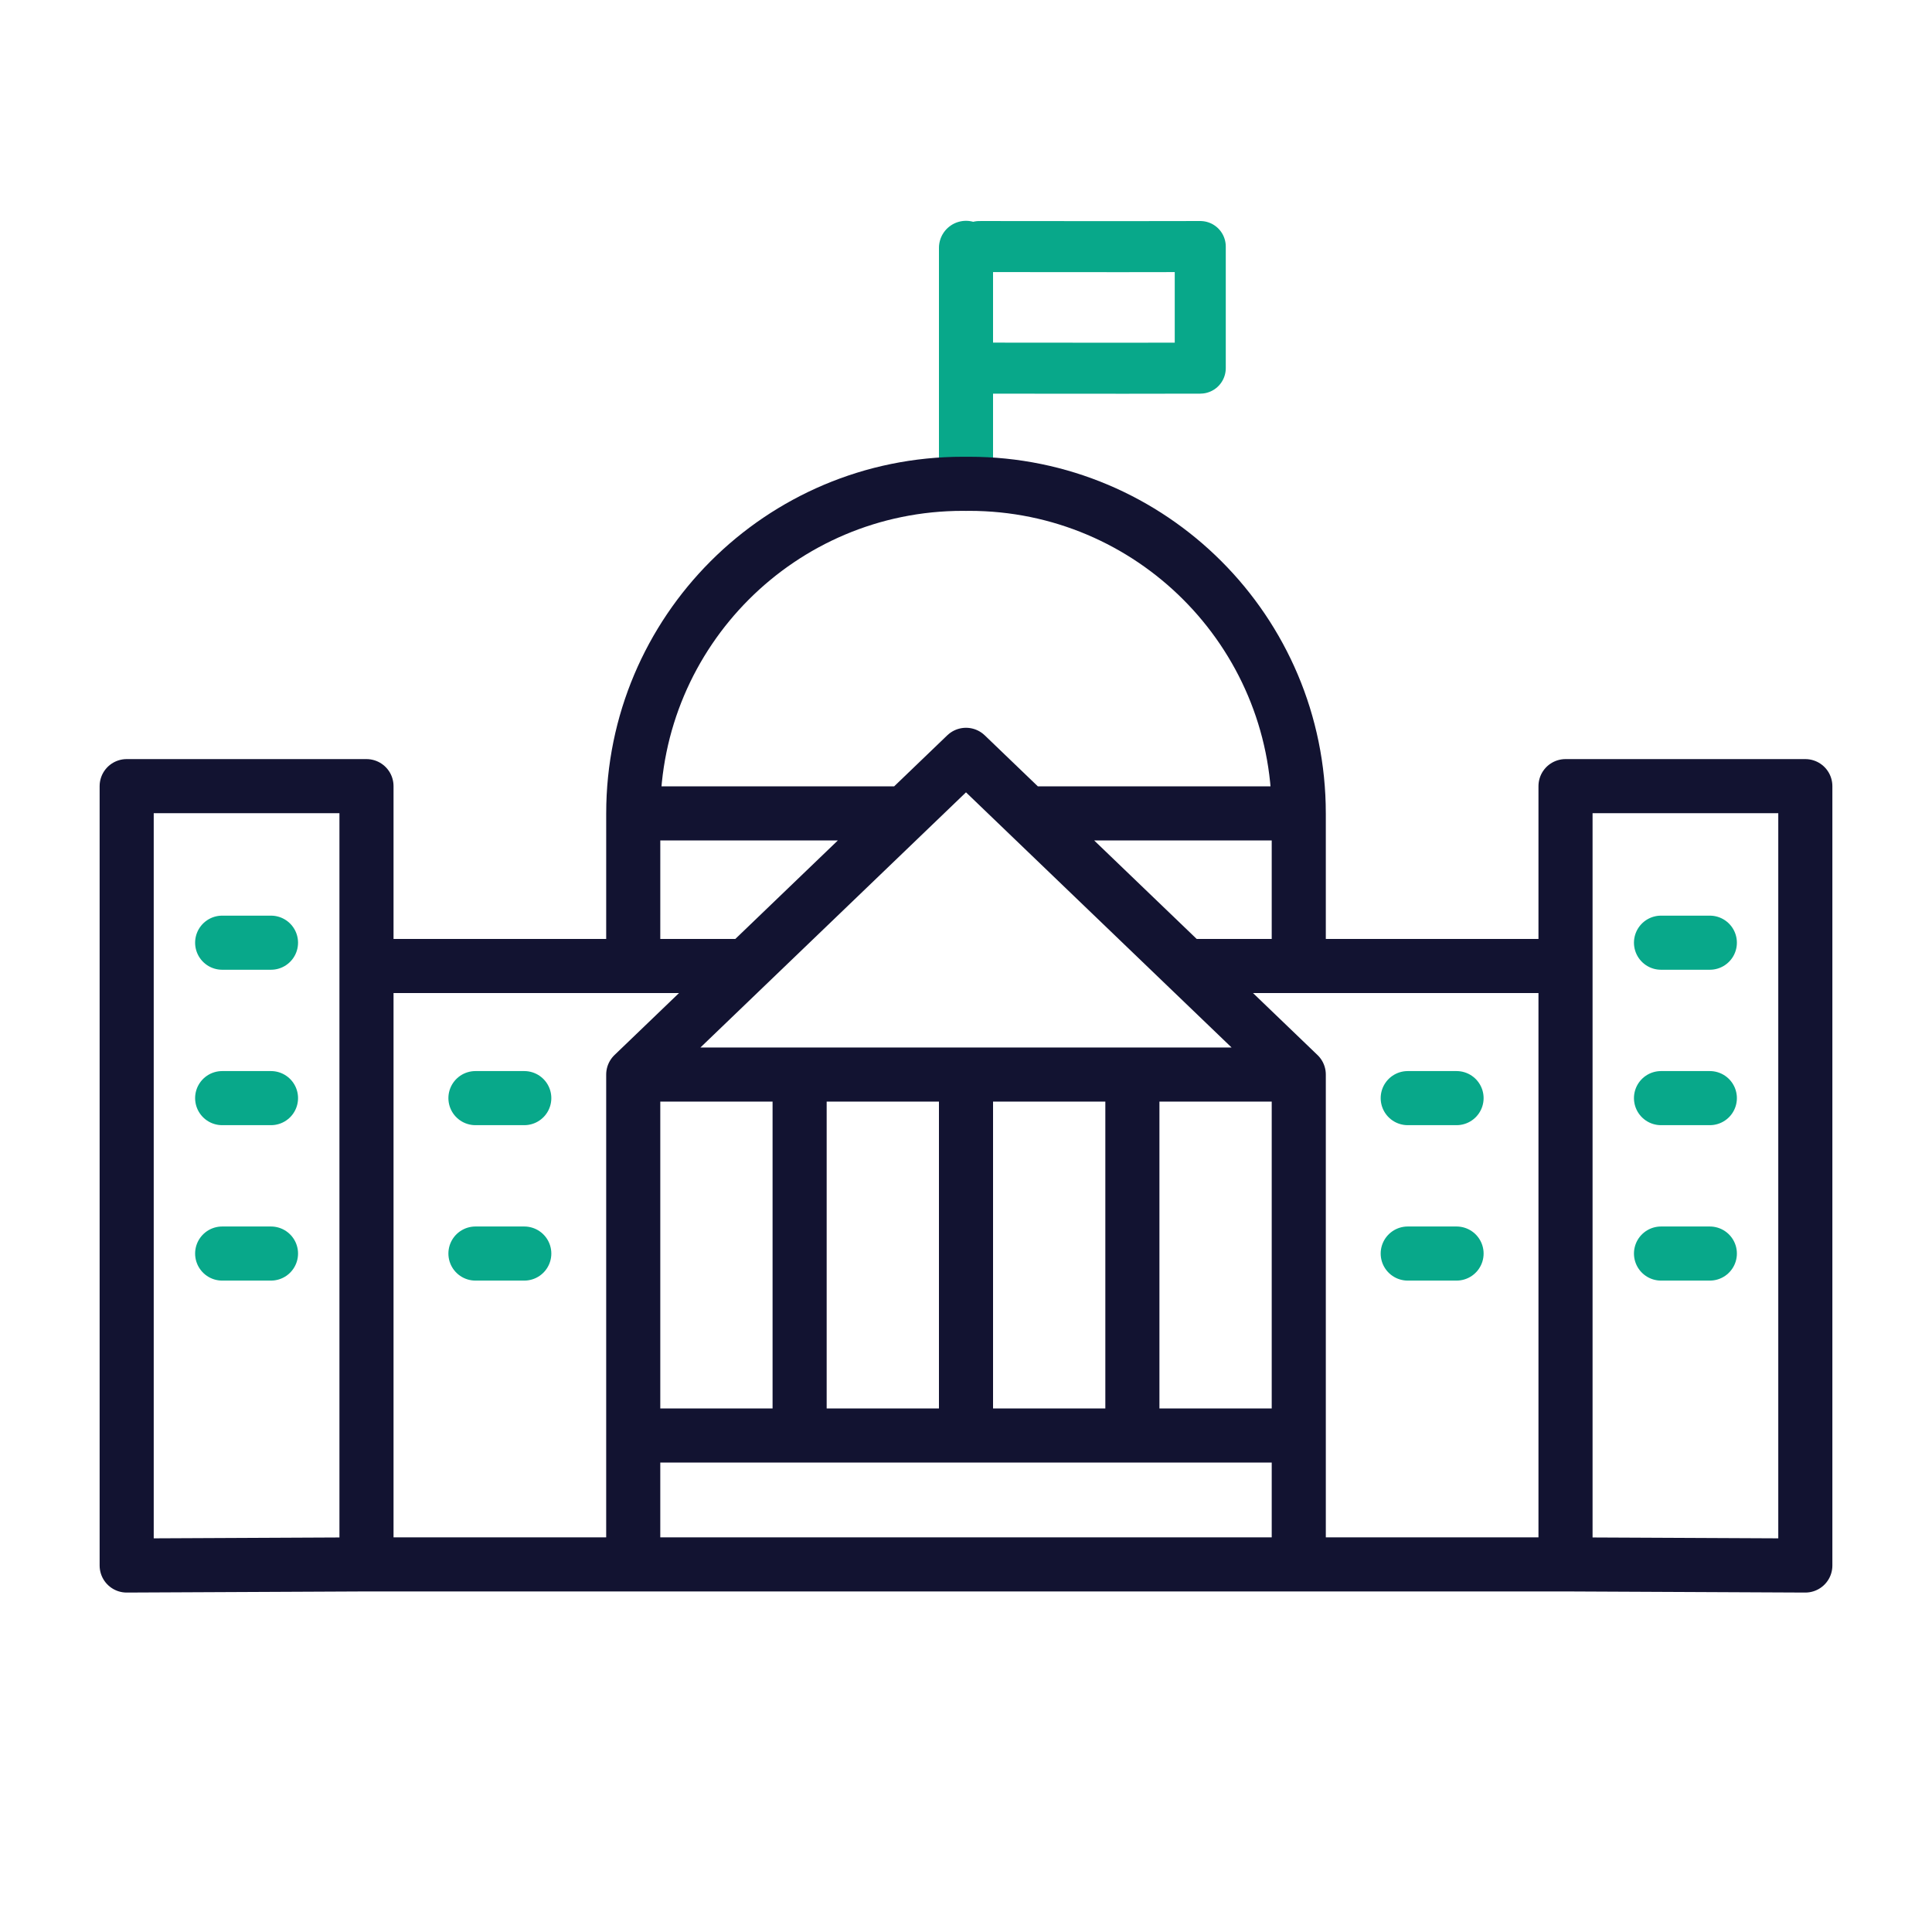 <svg xmlns="http://www.w3.org/2000/svg" width="430" height="430" viewbox="0 0 430 430"><g fill="none" clip-path="url(#a)" id="gid1"><g stroke-linecap="round" stroke-linejoin="round" clip-path="url(#c)" style="display:block" id="gid2"><g stroke-width="12.04" style="display:block" id="gid3"><path stroke="#08A88A" d="M215 107.684V55.166M49.446 209.813h10.869m-10.869 34.592h10.869m-10.869 34.593h10.869m309.37-69.185h10.869m-10.869 34.592h10.869m-10.869 34.593h10.869m-274.736-34.593h10.869m-10.869 34.593h10.869m196.626-34.593h10.869m-10.869 34.593h10.869" class="secondary" id="pid1"/><path stroke="#121331" d="M348.433 174.97h53.373v173.462l-53.373-.25V174.97zm-320.239 0h53.374v173.212l-53.374.25V174.97zm320.239 173.212H81.568M348.43 215h-84.51m-97.84 0H81.57m146.99-33.97h60.5c0-40.51-32.83-73.35-73.34-73.35h-1.44c-20.26 0-38.59 8.21-51.86 21.48-13.27 13.28-21.48 31.62-21.48 51.87h60.5m-60.502 58.126L215 168l74.063 71.156H140.938zm0-58.127V215m148.125-33.971V215m-148.125 24.156V319.5m148.125-80.344V319.5m-37.032-80.344V319.5M215 239.156V319.5m-37.031-80.344V319.5m-37.032 28.682V319.5h148.126v28.682" class="primary" id="pid2"/></g><path stroke="#08A88A" stroke-width="16.8" d="m-36.358-20.015 19.249.018c10.129.009 21.677.018 27.751.018 11.947 0 25.716-.036 25.716-.036v40.03s-13.102.036-24.716.036c-6.519 0-19.103-.01-29.751-.019l-18.249-.017" class="secondary" style="display:block" transform="translate(242.56 68.402) scale(.676)" id="pid3"/></g></g></svg>